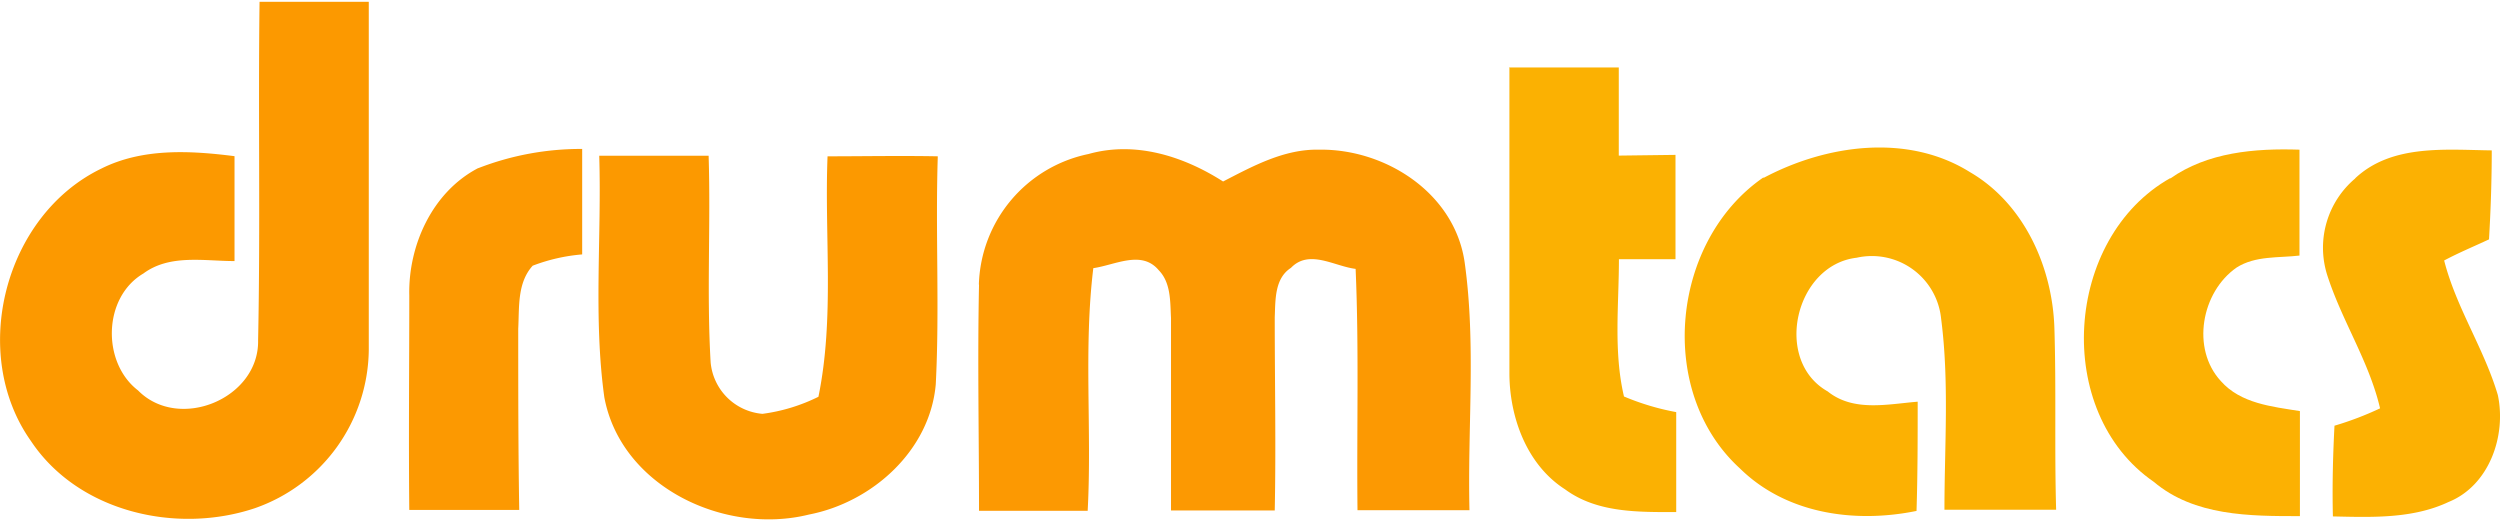 <svg xmlns="http://www.w3.org/2000/svg" width="2.4in" height="0.5in" viewBox="0 0 172.8 35.75"><defs><style>.cls-1{fill:#fc9900;}.cls-2{fill:#fbb102;}.cls-3{fill:#fc9901;}.cls-4{fill:#fc9902;}.cls-5{fill:#fcb102;}</style></defs><g id="Layer_7" data-name="Layer 7"><path class="cls-1" d="M17.92,0c2.52,0,5,0,7.57,0,0,8,0,16.05,0,24.08A11.72,11.72,0,0,1,17.62,35c-5.42,1.82-12.21.27-15.48-4.64C-2.15,24.31.3,14.77,7,11.53c2.85-1.43,6.14-1.25,9.21-.86,0,2.42,0,4.83,0,7.25-2.11,0-4.48-.49-6.3.86-2.8,1.65-2.88,6.15-.37,8.08,2.82,2.86,8.38.57,8.3-3.47.16-7.8,0-15.6.1-23.39Z"/><path class="cls-2" d="M104.29,4.54c2.53,0,5.07,0,7.6,0q0,3,0,6.09l3.92-.05c0,2.4,0,4.8,0,7.21H111.9c0,3.16-.38,6.39.35,9.49a17.27,17.27,0,0,0,3.61,1.08c0,2.3,0,4.6,0,6.91-2.61,0-5.47.06-7.68-1.57-2.66-1.7-3.84-5-3.85-8,0-7.07,0-14.13,0-21.19Z"/><path class="cls-3" d="M33.08,11.49a19.59,19.59,0,0,1,7.16-1.32c0,2.43,0,4.86,0,7.29a12.42,12.42,0,0,0-3.42.78c-1.08,1.19-.92,2.88-1,4.36,0,4.17,0,8.35.07,12.52-2.53,0-5.06,0-7.6,0-.05-4.94,0-9.89,0-14.82-.08-3.46,1.59-7.15,4.75-8.8Z"/><path class="cls-1" d="M41.42,10.64q3.78,0,7.56,0c.15,4.76-.14,9.54.14,14.29a3.93,3.93,0,0,0,3.58,3.55,12.31,12.31,0,0,0,3.87-1.18c1.12-5.47.41-11.09.63-16.62,2.54,0,5.08-.05,7.62,0-.17,5.25.13,10.52-.14,15.76-.4,4.58-4.39,8.15-8.76,9-5.83,1.45-13-1.92-14.15-8.11-.76-5.5-.18-11.1-.35-16.64Z"/><path class="cls-4" d="M67.66,19.52a9.5,9.5,0,0,1,7.58-9c3.24-.91,6.56.15,9.3,1.9,2.07-1.07,4.23-2.25,6.63-2.2,4.59-.07,9.39,3,10.07,7.81.79,5.65.19,11.41.33,17.11H93.83c-.06-5.56.11-11.13-.13-16.68-1.48-.18-3.21-1.38-4.47-.07-1.14.73-1.07,2.24-1.12,3.42,0,4.45.09,8.9,0,13.35l-7.17,0c0-4.44,0-8.88,0-13.31-.06-1.13,0-2.43-.85-3.3-1.18-1.41-3-.36-4.52-.14-.68,5.57-.09,11.19-.39,16.77H67.67c0-5.2-.11-10.41,0-15.61Z"/><path class="cls-5" d="M121.92,12.16c4.3-2.28,9.92-3.09,14.24-.39,3.75,2.18,5.71,6.57,5.84,10.8s0,8.36.12,12.54H134.4c0-4.4.34-8.83-.23-13.21a4.81,4.81,0,0,0-5.84-4.21c-4.27.5-5.78,7.11-2,9.24,1.78,1.43,4.14.88,6.22.71,0,2.52,0,5-.08,7.55-4.25.87-9,.22-12.21-2.94-5.8-5.29-4.76-15.7,1.61-20.1Z"/><path class="cls-5" d="M150,12.22c2.59-1.83,5.86-2.1,8.94-2v7.32c-1.46.17-3.05,0-4.35.83-2.43,1.69-3.15,5.6-1.09,7.84,1.37,1.56,3.55,1.77,5.47,2.08,0,2.42,0,4.84,0,7.26-3.48,0-7.29,0-10.1-2.37-7-4.82-6.2-16.87,1.15-21Z"/><path class="cls-5" d="M162.81,12.18c2.53-2.35,6.23-1.95,9.42-1.91,0,2.05-.07,4.11-.19,6.15-1,.47-2.09.92-3.1,1.46.83,3.26,2.76,6.09,3.71,9.3.6,2.81-.59,6.25-3.4,7.39-2.48,1.17-5.3,1.06-8,1-.05-2.09,0-4.18.11-6.27a22.2,22.2,0,0,0,3.15-1.2c-.76-3.27-2.68-6.11-3.68-9.3a6.26,6.26,0,0,1,1.95-6.58Z"/></g></svg>
